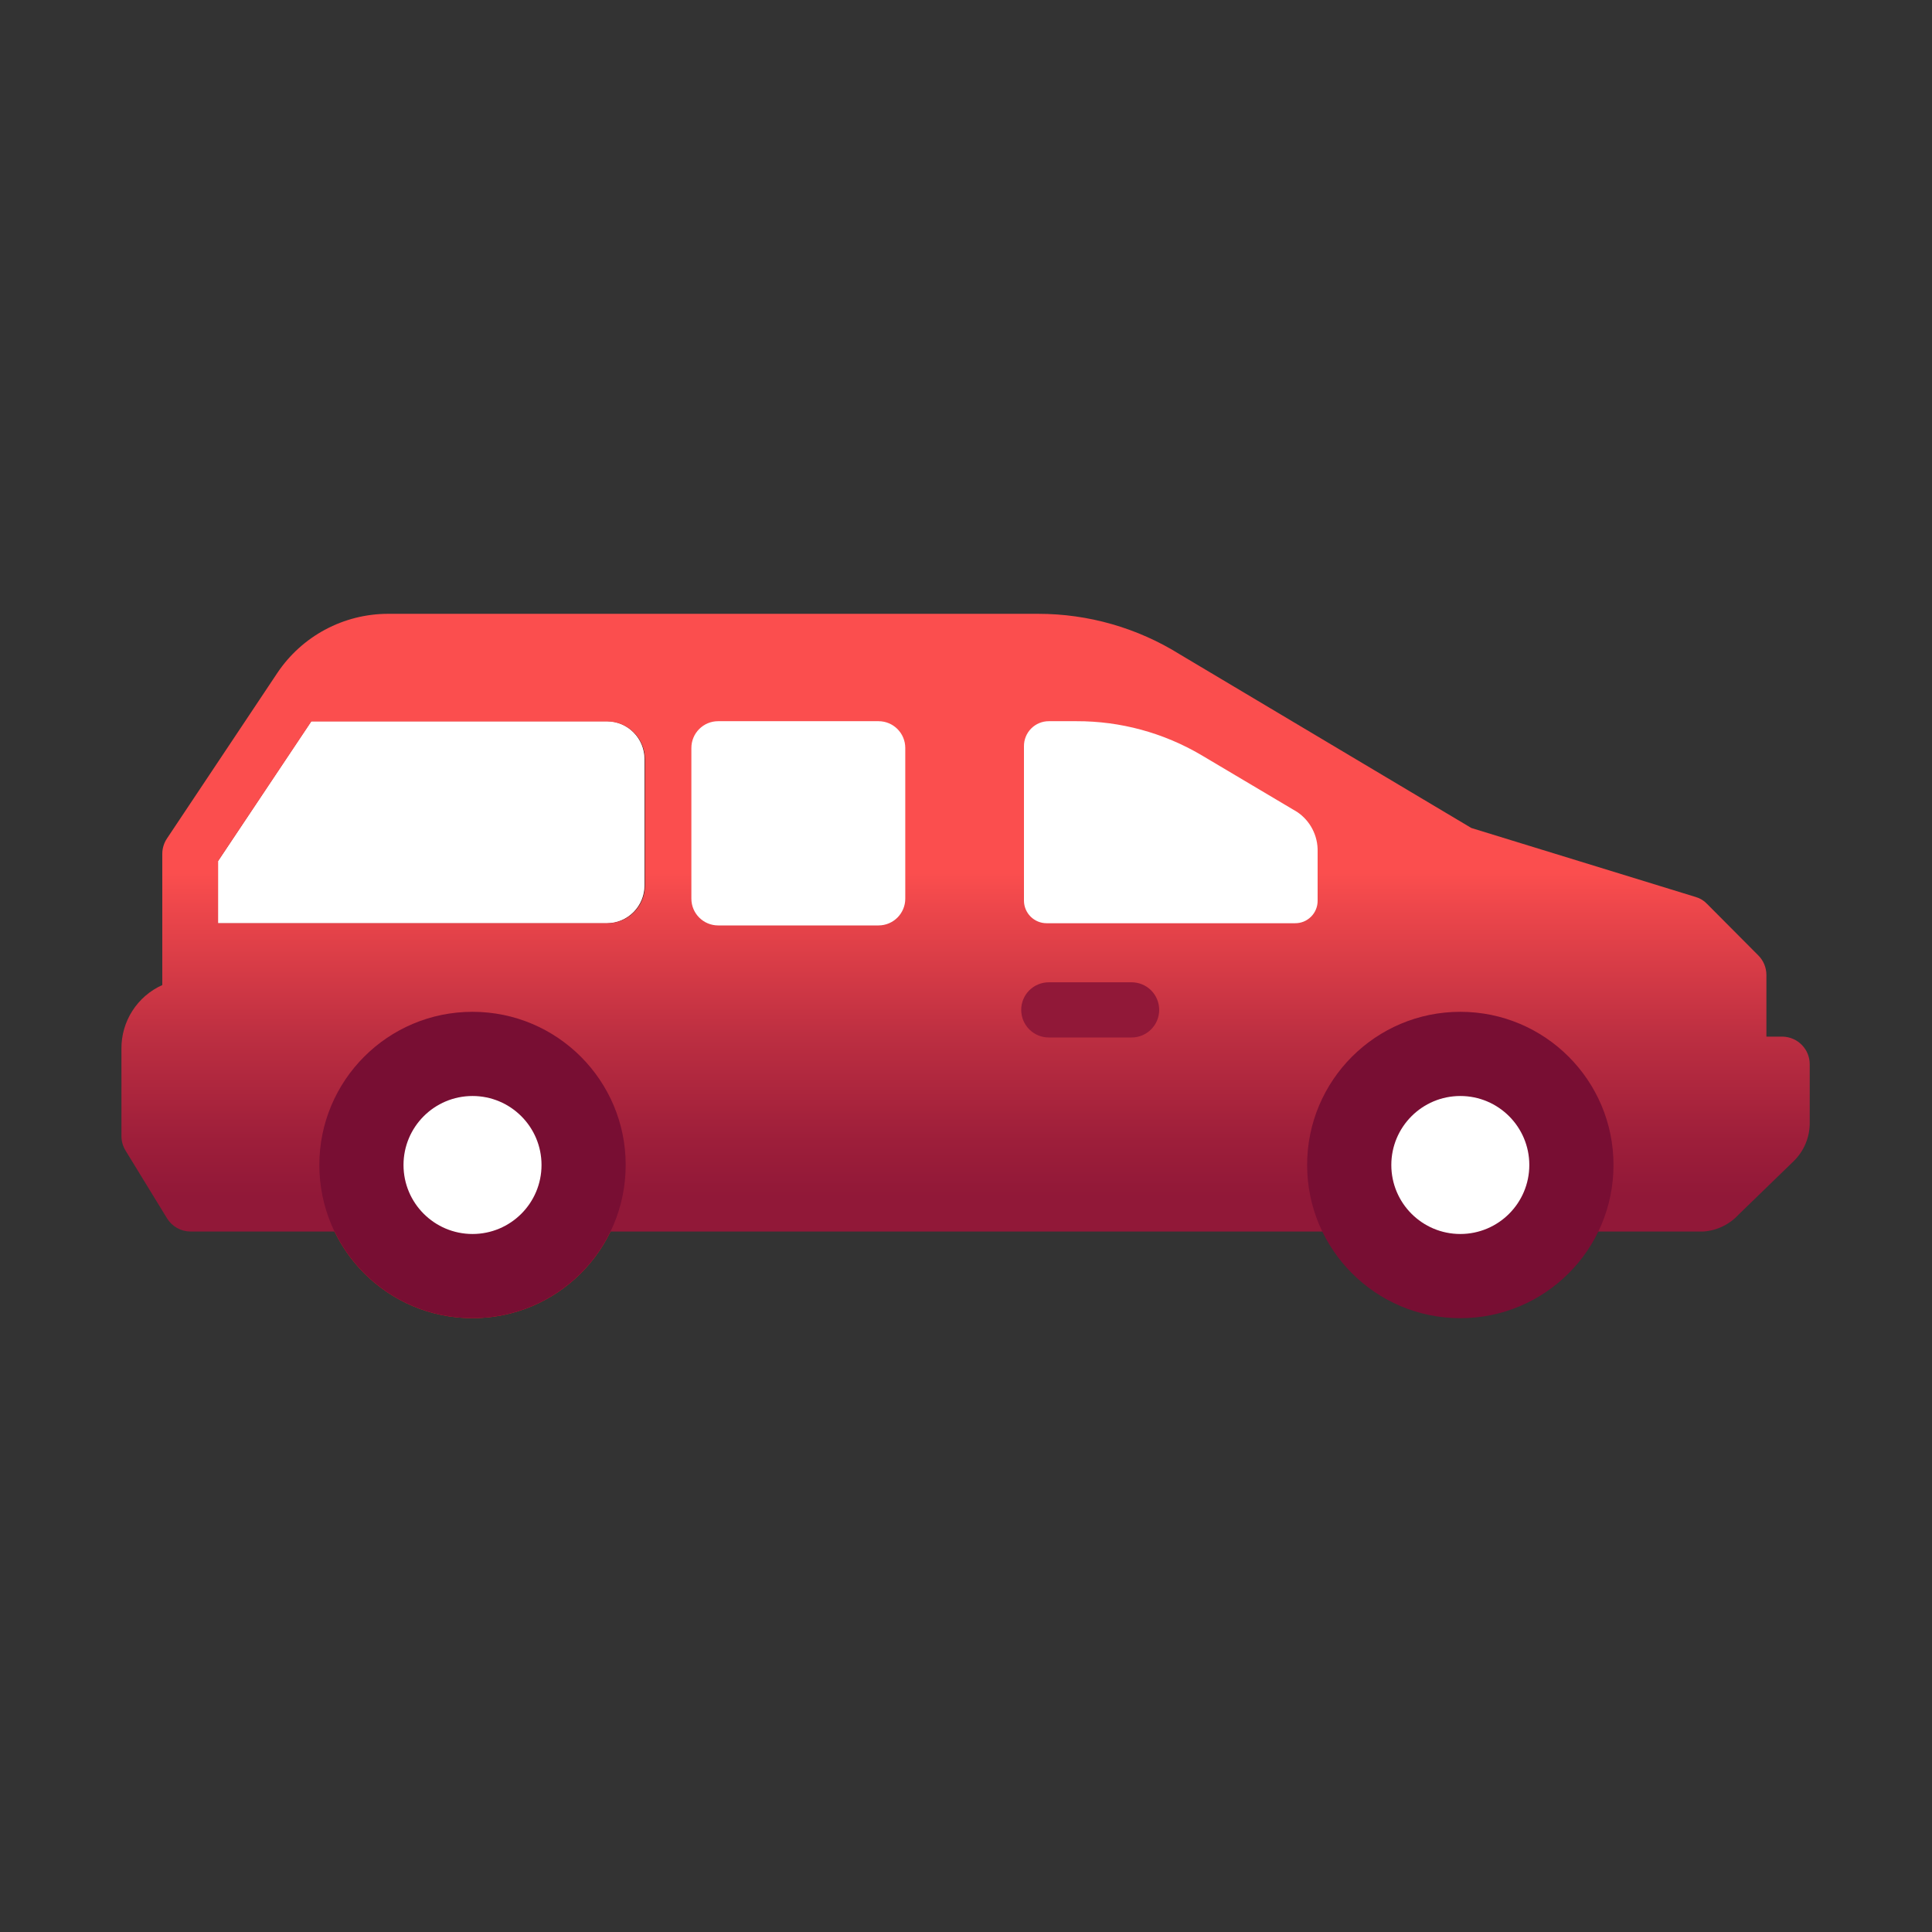 <svg width="97" height="97" viewBox="0 0 97 97" fill="none" xmlns="http://www.w3.org/2000/svg">
<rect x="0" y="0" width="97" height="97" fill="#333333" stroke="none"/>
<path d="M32.356 38.121V44.468C32.356 44.965 32.16 45.442 31.809 45.795C31.459 46.148 30.983 46.349 30.486 46.352H10.947V43.234L15.631 36.223H30.486C30.984 36.23 31.46 36.433 31.81 36.788C32.16 37.144 32.356 37.622 32.356 38.121V38.121Z" fill="#FB4E4E"/>
<path d="M32.356 44.454V38.107C32.356 37.608 32.16 37.13 31.81 36.775C31.46 36.419 30.984 36.216 30.486 36.209H15.631L10.947 43.234V46.352H30.486C30.984 46.345 31.46 46.142 31.81 45.786C32.16 45.431 32.356 44.953 32.356 44.454V44.454Z" fill="white"/>
<path d="M23.723 66.182C27.971 66.182 31.414 62.739 31.414 58.491C31.414 54.243 27.971 50.8 23.723 50.8C19.476 50.8 16.033 54.243 16.033 58.491C16.033 62.739 19.476 66.182 23.723 66.182Z" fill="#E1251B"/>
<path d="M23.724 61.955C25.637 61.955 27.188 60.404 27.188 58.491C27.188 56.578 25.637 55.027 23.724 55.027C21.81 55.027 20.259 56.578 20.259 58.491C20.259 60.404 21.81 61.955 23.724 61.955Z" fill="white"/>
<path d="M89.517 52.047H88.686V48.943C88.684 48.58 88.54 48.231 88.284 47.973L85.706 45.382C85.551 45.218 85.355 45.098 85.138 45.036L73.872 41.571L59.239 32.855C57.107 31.524 54.644 30.818 52.13 30.818H19.469C18.373 30.821 17.294 31.093 16.328 31.61C15.361 32.127 14.537 32.873 13.926 33.784L8.383 42.098C8.232 42.324 8.15 42.589 8.148 42.86V49.456C7.532 49.733 7.011 50.183 6.646 50.752C6.282 51.32 6.091 51.982 6.097 52.657V57.05C6.099 57.305 6.171 57.554 6.305 57.77L8.383 61.165C8.507 61.368 8.68 61.535 8.886 61.651C9.092 61.768 9.325 61.83 9.561 61.831H85.526C86.206 61.782 86.84 61.474 87.3 60.971L90.071 58.283C90.574 57.784 90.858 57.107 90.861 56.399V53.433C90.861 53.073 90.721 52.726 90.47 52.468C90.219 52.209 89.877 52.058 89.517 52.047ZM30.486 36.223C30.989 36.223 31.472 36.423 31.828 36.779C32.184 37.135 32.384 37.617 32.384 38.121V44.468C32.384 44.716 32.335 44.962 32.239 45.192C32.144 45.422 32.004 45.63 31.827 45.805C31.651 45.98 31.441 46.119 31.211 46.213C30.981 46.307 30.734 46.354 30.486 46.352H10.947V43.234L15.631 36.223H30.486Z" fill="url(#paint0_linear)"/>
<path d="M23.723 66.182C27.971 66.182 31.414 62.739 31.414 58.491C31.414 54.243 27.971 50.8 23.723 50.8C19.476 50.8 16.033 54.243 16.033 58.491C16.033 62.739 19.476 66.182 23.723 66.182Z" fill="#780E33"/>
<path d="M23.724 61.955C25.637 61.955 27.188 60.404 27.188 58.491C27.188 56.578 25.637 55.027 23.724 55.027C21.81 55.027 20.259 56.578 20.259 58.491C20.259 60.404 21.81 61.955 23.724 61.955Z" fill="white"/>
<path d="M73.318 66.182C77.566 66.182 81.009 62.739 81.009 58.491C81.009 54.243 77.566 50.8 73.318 50.8C69.071 50.8 65.627 54.243 65.627 58.491C65.627 62.739 69.071 66.182 73.318 66.182Z" fill="#780E33"/>
<path d="M73.318 61.955C75.231 61.955 76.782 60.404 76.782 58.491C76.782 56.578 75.231 55.027 73.318 55.027C71.405 55.027 69.854 56.578 69.854 58.491C69.854 60.404 71.405 61.955 73.318 61.955Z" fill="white"/>
<path d="M54.043 36.209H52.657C52.492 36.209 52.329 36.241 52.177 36.305C52.024 36.368 51.886 36.462 51.77 36.579C51.654 36.696 51.563 36.835 51.501 36.988C51.439 37.141 51.408 37.305 51.41 37.47V45.216C51.41 45.517 51.53 45.806 51.743 46.019C51.956 46.232 52.245 46.352 52.546 46.352H65.018C65.167 46.354 65.316 46.326 65.455 46.27C65.593 46.213 65.719 46.129 65.825 46.023C65.931 45.918 66.015 45.792 66.071 45.653C66.128 45.514 66.156 45.366 66.154 45.216V42.749C66.163 42.36 66.073 41.974 65.894 41.628C65.715 41.281 65.452 40.986 65.129 40.768L60.32 37.913C58.419 36.791 56.251 36.202 54.043 36.209V36.209Z" fill="white"/>
<path d="M44.107 36.209H36.056C35.314 36.209 34.712 36.81 34.712 37.553V45.119C34.712 45.861 35.314 46.463 36.056 46.463H44.107C44.85 46.463 45.451 45.861 45.451 45.119V37.553C45.451 36.81 44.85 36.209 44.107 36.209Z" fill="white"/>
<path d="M56.814 52.089H52.657C52.29 52.089 51.937 51.943 51.677 51.683C51.417 51.423 51.272 51.071 51.272 50.703C51.272 50.336 51.417 49.983 51.677 49.723C51.937 49.464 52.29 49.318 52.657 49.318H56.814C57.182 49.318 57.534 49.464 57.794 49.723C58.054 49.983 58.2 50.336 58.2 50.703C58.2 51.071 58.054 51.423 57.794 51.683C57.534 51.943 57.182 52.089 56.814 52.089Z" fill="#911838"/>
<defs>
<linearGradient id="paint0_linear" x1="48.5" y1="60.098" x2="48.5" y2="43.83" gradientUnits="userSpaceOnUse">
<stop stop-color="#911838"/>
<stop offset="0.17" stop-color="#9D1E3A"/>
<stop offset="0.49" stop-color="#BC2E41"/>
<stop offset="0.9" stop-color="#EE474B"/>
<stop offset="1" stop-color="#FB4E4E"/>
</linearGradient>
</defs>
</svg>
